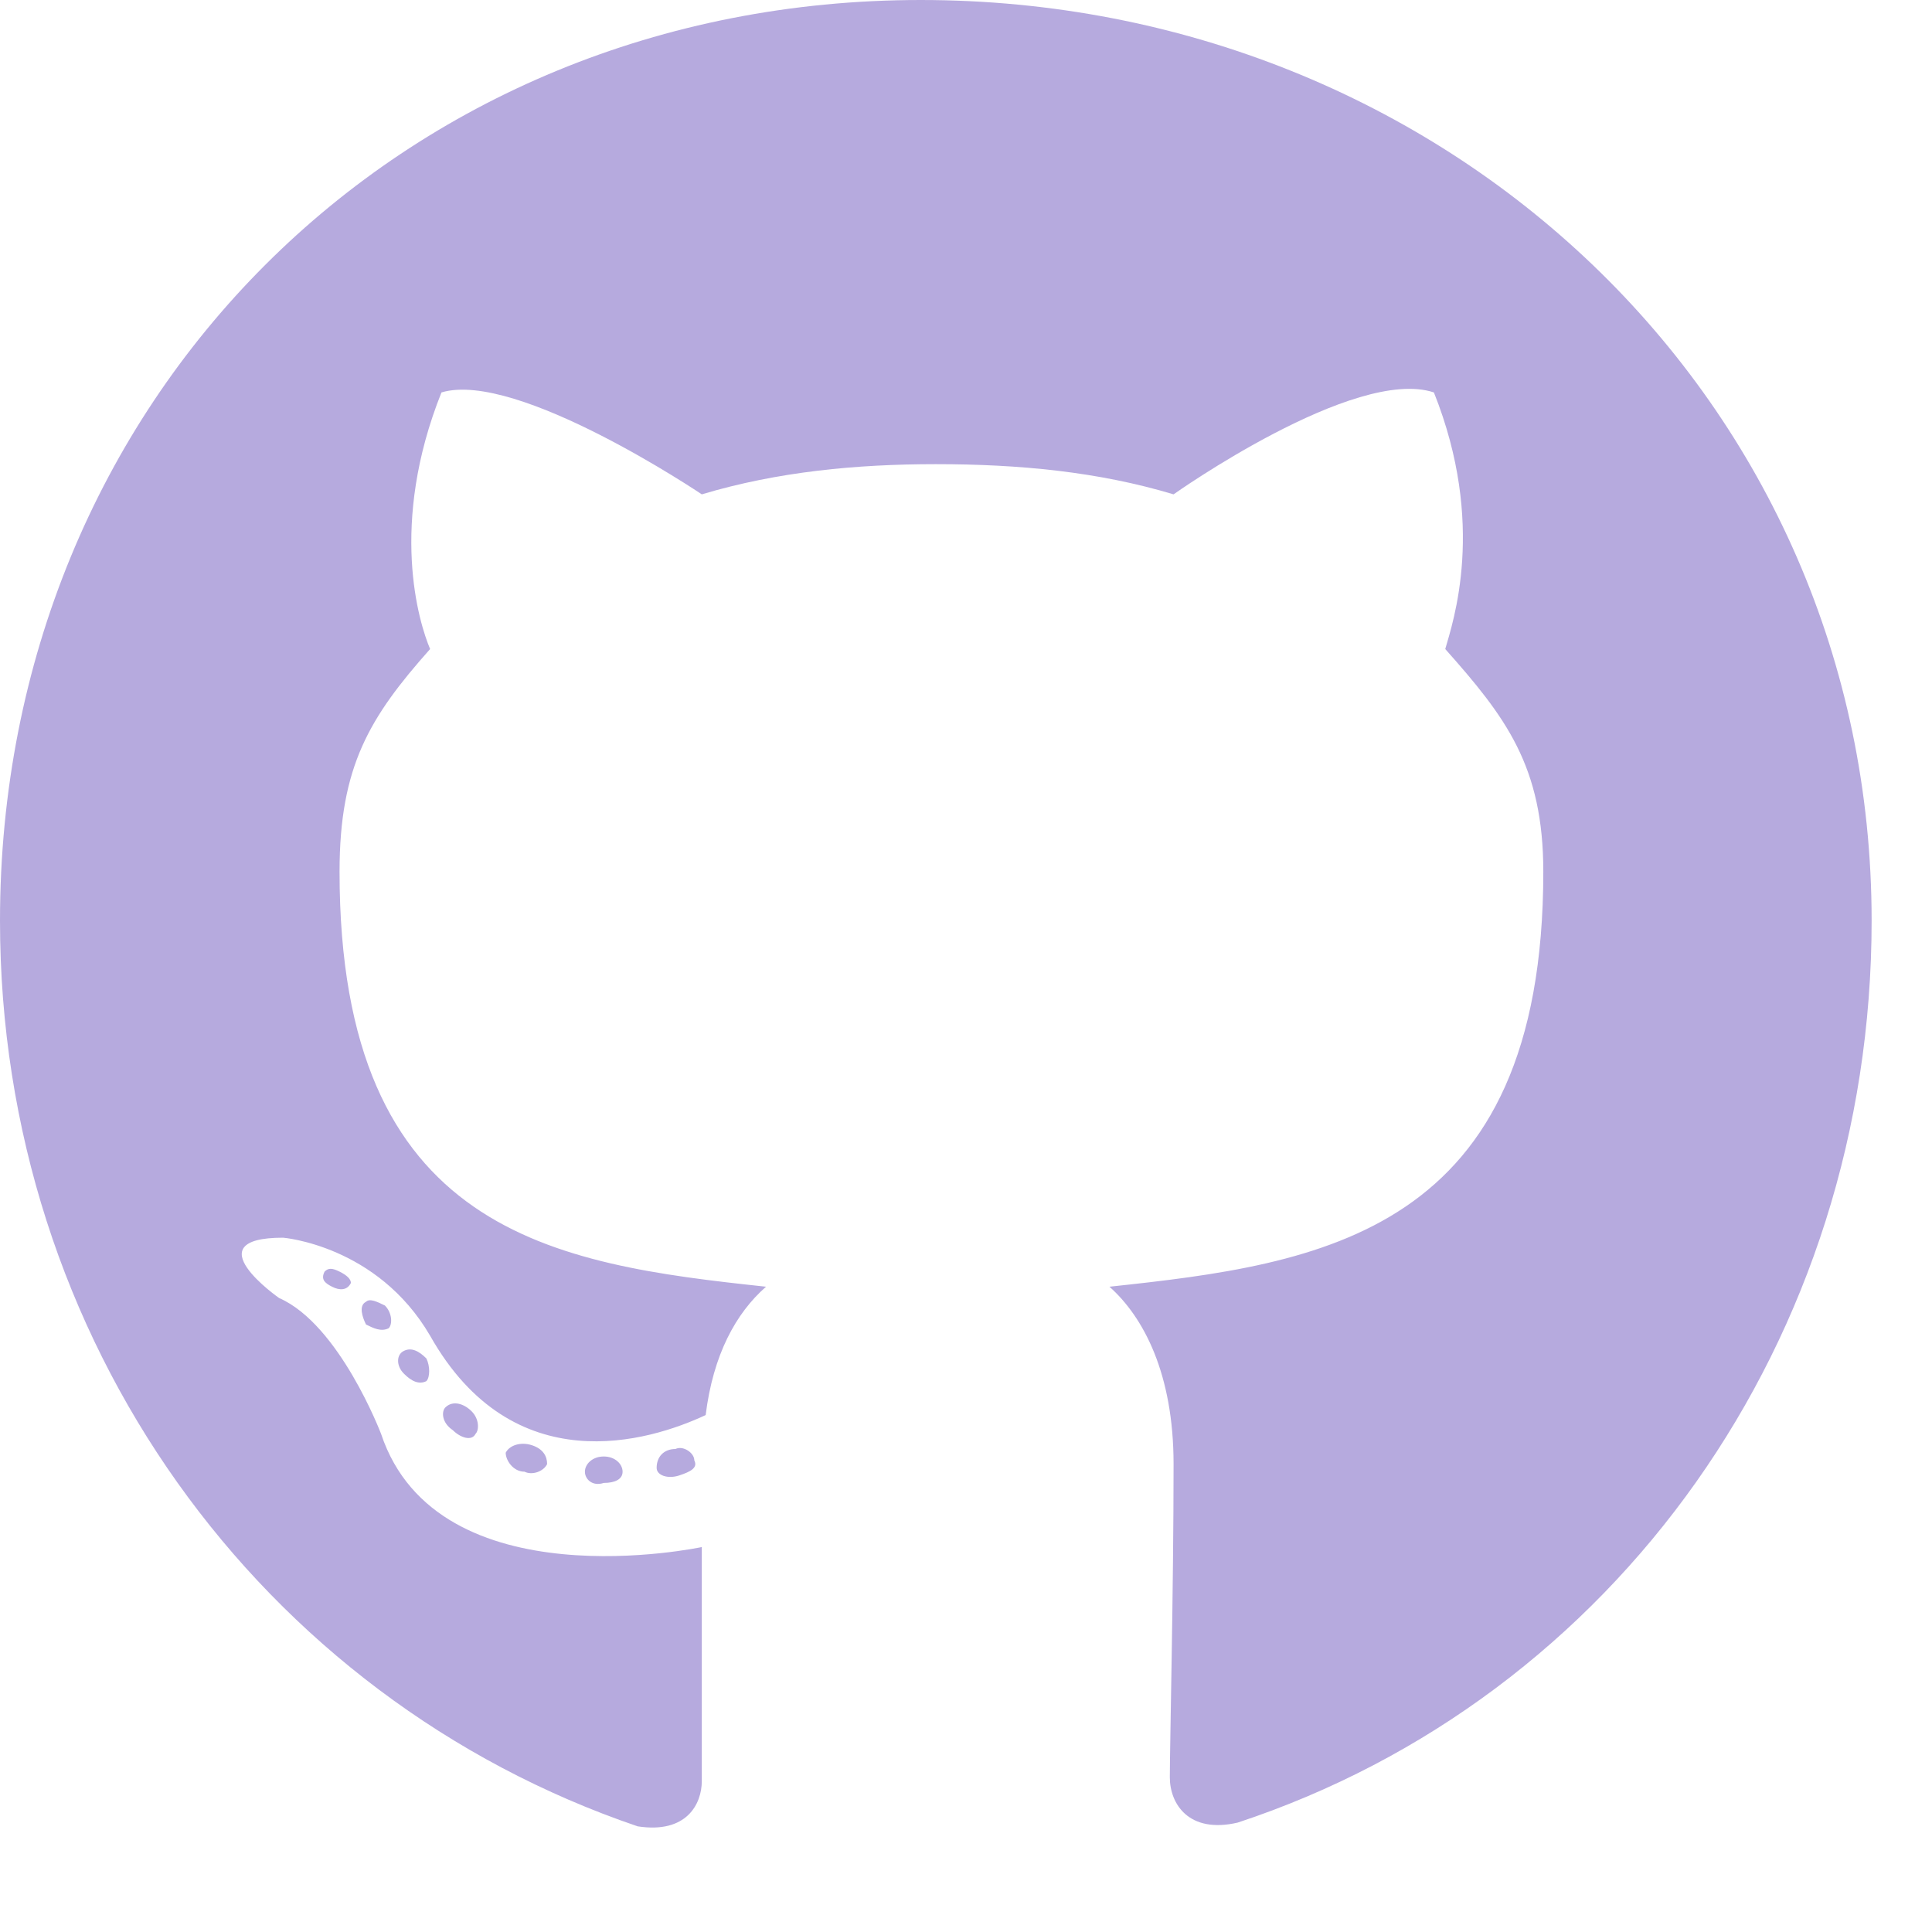 <?xml version="1.0" encoding="utf-8"?>
<svg xmlns="http://www.w3.org/2000/svg" fill="none" height="100%" overflow="visible" preserveAspectRatio="none" style="display: block;" viewBox="0 0 16 16" width="100%">
<path d="M5.156 12.188C5.156 12.125 5.094 12.062 5 12.062C4.906 12.062 4.844 12.125 4.844 12.188C4.844 12.25 4.906 12.312 5 12.281C5.094 12.281 5.156 12.25 5.156 12.188ZM4.188 12.031C4.219 11.969 4.312 11.938 4.406 11.969C4.5 12 4.531 12.062 4.531 12.125C4.5 12.188 4.406 12.219 4.344 12.188C4.25 12.188 4.188 12.094 4.188 12.031ZM5.594 12C5.656 11.969 5.75 12.031 5.75 12.094C5.781 12.156 5.719 12.188 5.625 12.219C5.531 12.25 5.438 12.219 5.438 12.156C5.438 12.062 5.5 12 5.594 12ZM7.625 0C11.969 0 15.5 3.312 15.5 7.625C15.5 11.094 13.375 14.062 10.25 15.094C9.844 15.188 9.688 14.938 9.688 14.719C9.688 14.469 9.719 13.156 9.719 12.125C9.719 11.375 9.469 10.906 9.188 10.656C10.938 10.469 12.781 10.219 12.781 7.219C12.781 6.344 12.469 5.938 11.969 5.375C12.031 5.156 12.312 4.344 11.875 3.25C11.219 3.031 9.719 4.094 9.719 4.094C9.094 3.906 8.438 3.844 7.75 3.844C7.094 3.844 6.438 3.906 5.812 4.094C5.812 4.094 4.281 3.062 3.656 3.25C3.219 4.344 3.469 5.156 3.562 5.375C3.062 5.938 2.812 6.344 2.812 7.219C2.812 10.219 4.594 10.469 6.344 10.656C6.094 10.875 5.906 11.219 5.844 11.719C5.375 11.938 4.25 12.281 3.562 11.062C3.125 10.312 2.344 10.25 2.344 10.25C1.594 10.25 2.312 10.75 2.312 10.75C2.812 10.969 3.156 11.875 3.156 11.875C3.625 13.281 5.812 12.812 5.812 12.812C5.812 13.469 5.812 14.531 5.812 14.75C5.812 14.938 5.688 15.188 5.281 15.125C2.156 14.062 0 11.094 0 7.625C0 3.312 3.312 0 7.625 0ZM3.031 10.781C3.062 10.75 3.125 10.781 3.188 10.812C3.25 10.875 3.25 10.969 3.219 11C3.156 11.031 3.094 11 3.031 10.969C3 10.906 2.969 10.812 3.031 10.781ZM2.688 10.531C2.719 10.5 2.75 10.5 2.812 10.531C2.875 10.562 2.906 10.594 2.906 10.625C2.875 10.688 2.812 10.688 2.75 10.656C2.688 10.625 2.656 10.594 2.688 10.531ZM3.688 11.656C3.75 11.594 3.844 11.625 3.906 11.688C3.969 11.75 3.969 11.844 3.938 11.875C3.906 11.938 3.812 11.906 3.75 11.844C3.656 11.781 3.656 11.688 3.688 11.656ZM3.344 11.188C3.406 11.156 3.469 11.188 3.531 11.25C3.562 11.312 3.562 11.406 3.531 11.438C3.469 11.469 3.406 11.438 3.344 11.375C3.281 11.312 3.281 11.219 3.344 11.188Z" fill="#B6AADE" id="github"/>
</svg>